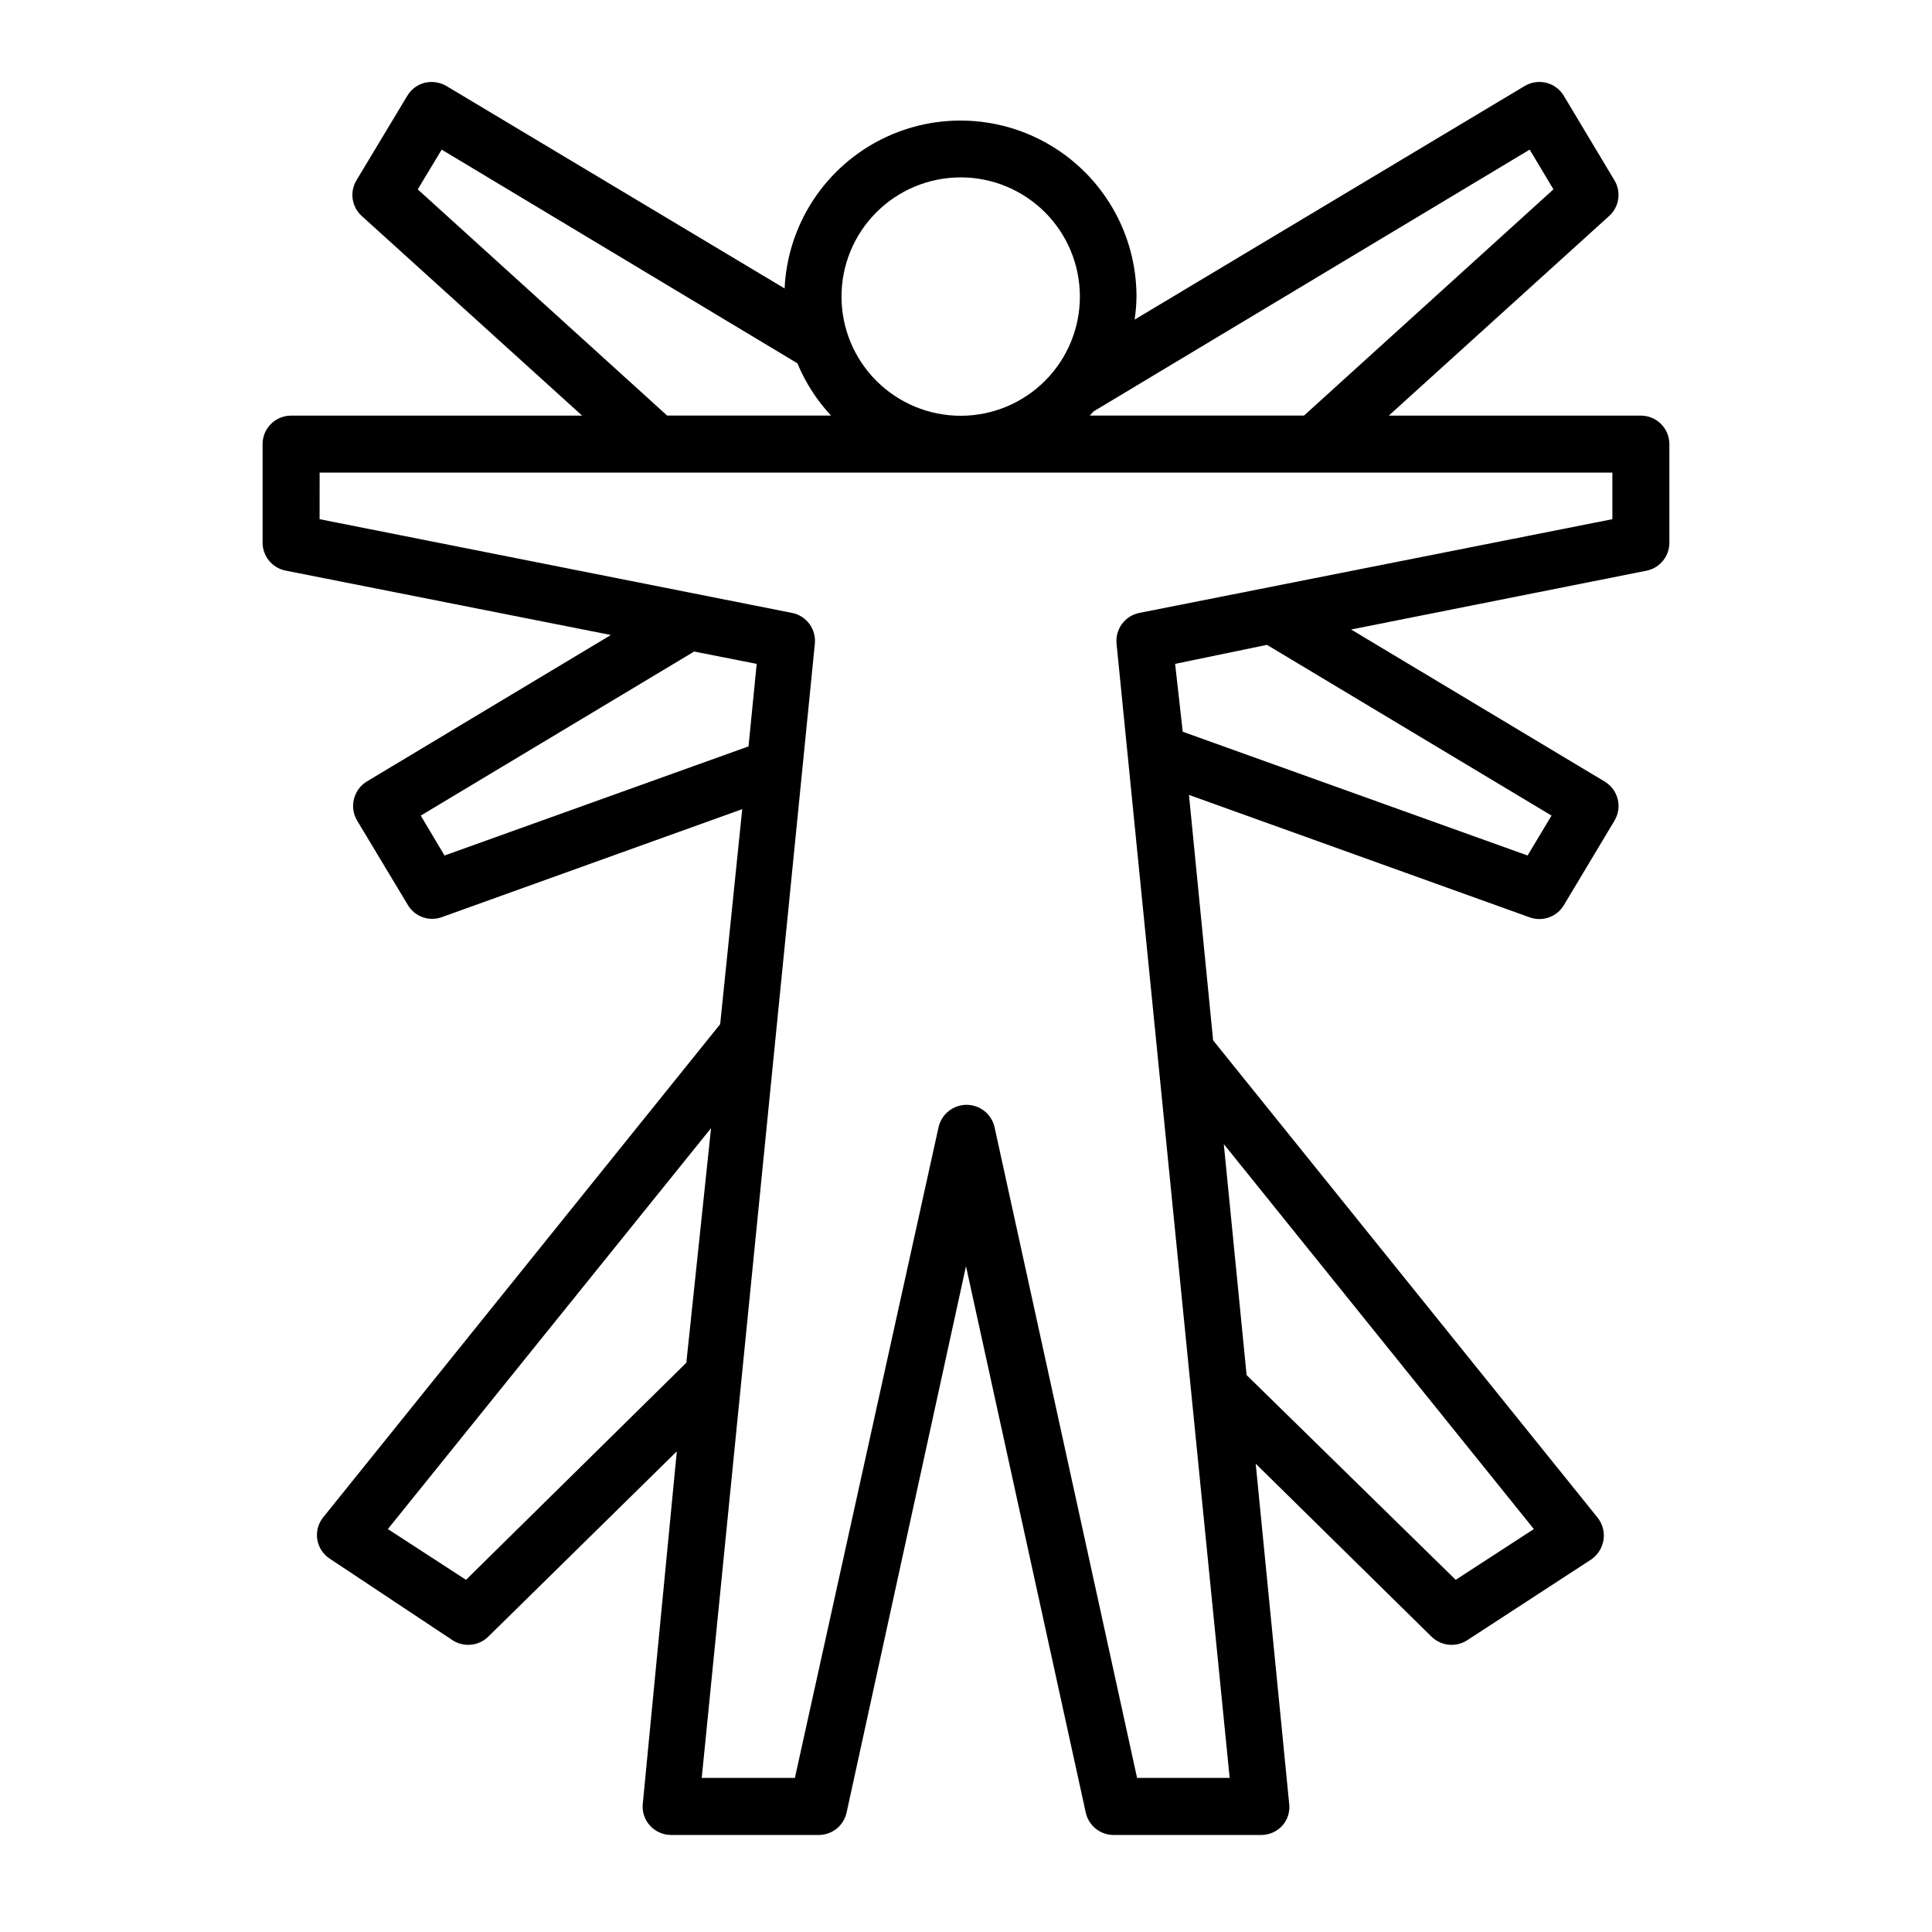 <?xml version="1.0" encoding="UTF-8"?>
<!-- Uploaded to: SVG Repo, www.svgrepo.com, Generator: SVG Repo Mixer Tools -->
<svg fill="#000000" width="800px" height="800px" version="1.1" viewBox="144 144 512 512" xmlns="http://www.w3.org/2000/svg">
 <path d="m213.59 261.7v26.098c0 3.59 2.527 6.688 6.043 7.406l86.254 17.078-64.641 38.793h0.004c-3.574 2.156-4.742 6.785-2.621 10.379l13.453 22.371h-0.004c1.352 2.277 3.805 3.672 6.449 3.676 0.879-0.004 1.746-0.156 2.57-0.453l79.602-28.617-5.844 56.98-105.2 130.69c-1.352 1.668-1.918 3.832-1.562 5.945 0.355 2.07 1.562 3.898 3.328 5.039l32.543 21.613c2.981 1.914 6.887 1.516 9.422-0.957l49.977-49.121-9.016 93.355c-0.238 2.133 0.457 4.266 1.914 5.844 1.438 1.57 3.465 2.465 5.594 2.469h39.094c3.562 0.012 6.644-2.465 7.406-5.945l31.641-144.79 31.738 144.79c0.762 3.481 3.844 5.957 7.406 5.945h39.094c2.129-0.004 4.156-0.898 5.594-2.469 1.418-1.594 2.082-3.727 1.812-5.844l-8.867-90.082 46.602 45.848h0.004c2.535 2.473 6.441 2.871 9.418 0.957l32.797-21.363 0.004 0.004c1.734-1.172 2.93-2.984 3.324-5.039 0.395-2.203-0.195-4.465-1.613-6.199l-101.82-126.4-6.398-65.043 90.281 32.445h0.004c3.402 1.238 7.207-0.117 9.066-3.227l13.402-22.371v0.004c1.035-1.719 1.348-3.777 0.867-5.723-0.484-1.945-1.719-3.621-3.438-4.656l-67.207-40.305 78.441-15.617c3.461-0.781 5.914-3.859 5.894-7.406v-26.098c0-4.176-3.383-7.559-7.555-7.559h-66.805l58.391-52.898c2.684-2.41 3.277-6.387 1.41-9.473l-13.402-22.367c-1.023-1.727-2.695-2.973-4.644-3.465-1.945-0.492-4.008-0.188-5.734 0.844l-103.38 61.918c0.32-2.066 0.488-4.156 0.504-6.246-0.055-16.395-8.703-31.555-22.789-39.941-14.086-8.387-31.539-8.762-45.973-0.992-14.438 7.769-23.734 22.543-24.496 38.918l-89.625-53.656c-1.738-1.004-3.789-1.309-5.746-0.855-1.945 0.496-3.613 1.746-4.633 3.477l-13.453 22.367c-1.867 3.086-1.273 7.062 1.41 9.473l58.391 52.898h-77.281c-4.117 0.082-7.406 3.441-7.406 7.559zm48.215 109.02-6.297-10.578 72.449-43.48 16.574 3.273-2.168 21.867zm5.691 191.95-20.707-13.453 85.648-106.25-6.551 62.172zm282.99-13.453-20.707 13.453-55.418-54.262-6.043-61.211zm4.684-189.08-6.348 10.578-91.387-32.797-2.016-17.988 24.336-5.039zm-121.36-107.11 115.57-69.375 6.297 10.527-66.102 59.953h-56.777zm-35.266-62.02c8.379-0.016 16.422 3.305 22.355 9.223 5.934 5.918 9.273 13.949 9.281 22.332 0.012 8.379-3.312 16.422-9.234 22.352-5.922 5.93-13.957 9.266-22.336 9.27-8.383 0.004-16.422-3.32-22.348-9.246-5.93-5.926-9.258-13.961-9.258-22.344 0-8.359 3.312-16.379 9.215-22.301 5.902-5.918 13.91-9.258 22.273-9.285zm-143.84 3.176 6.348-10.531 94.262 56.625c2.125 5.113 5.144 9.805 8.914 13.855h-43.426zm-26 75.066h342.59v12.34l-125.35 24.84c-3.816 0.758-6.43 4.289-6.047 8.16l29.977 300.57h-24.535l-37.785-172.5c-0.805-3.438-3.875-5.867-7.406-5.867s-6.598 2.43-7.406 5.867l-38.086 172.5h-24.688l29.977-300.57c0.387-3.871-2.231-7.402-6.047-8.16l-125.2-24.84z"/>
</svg>